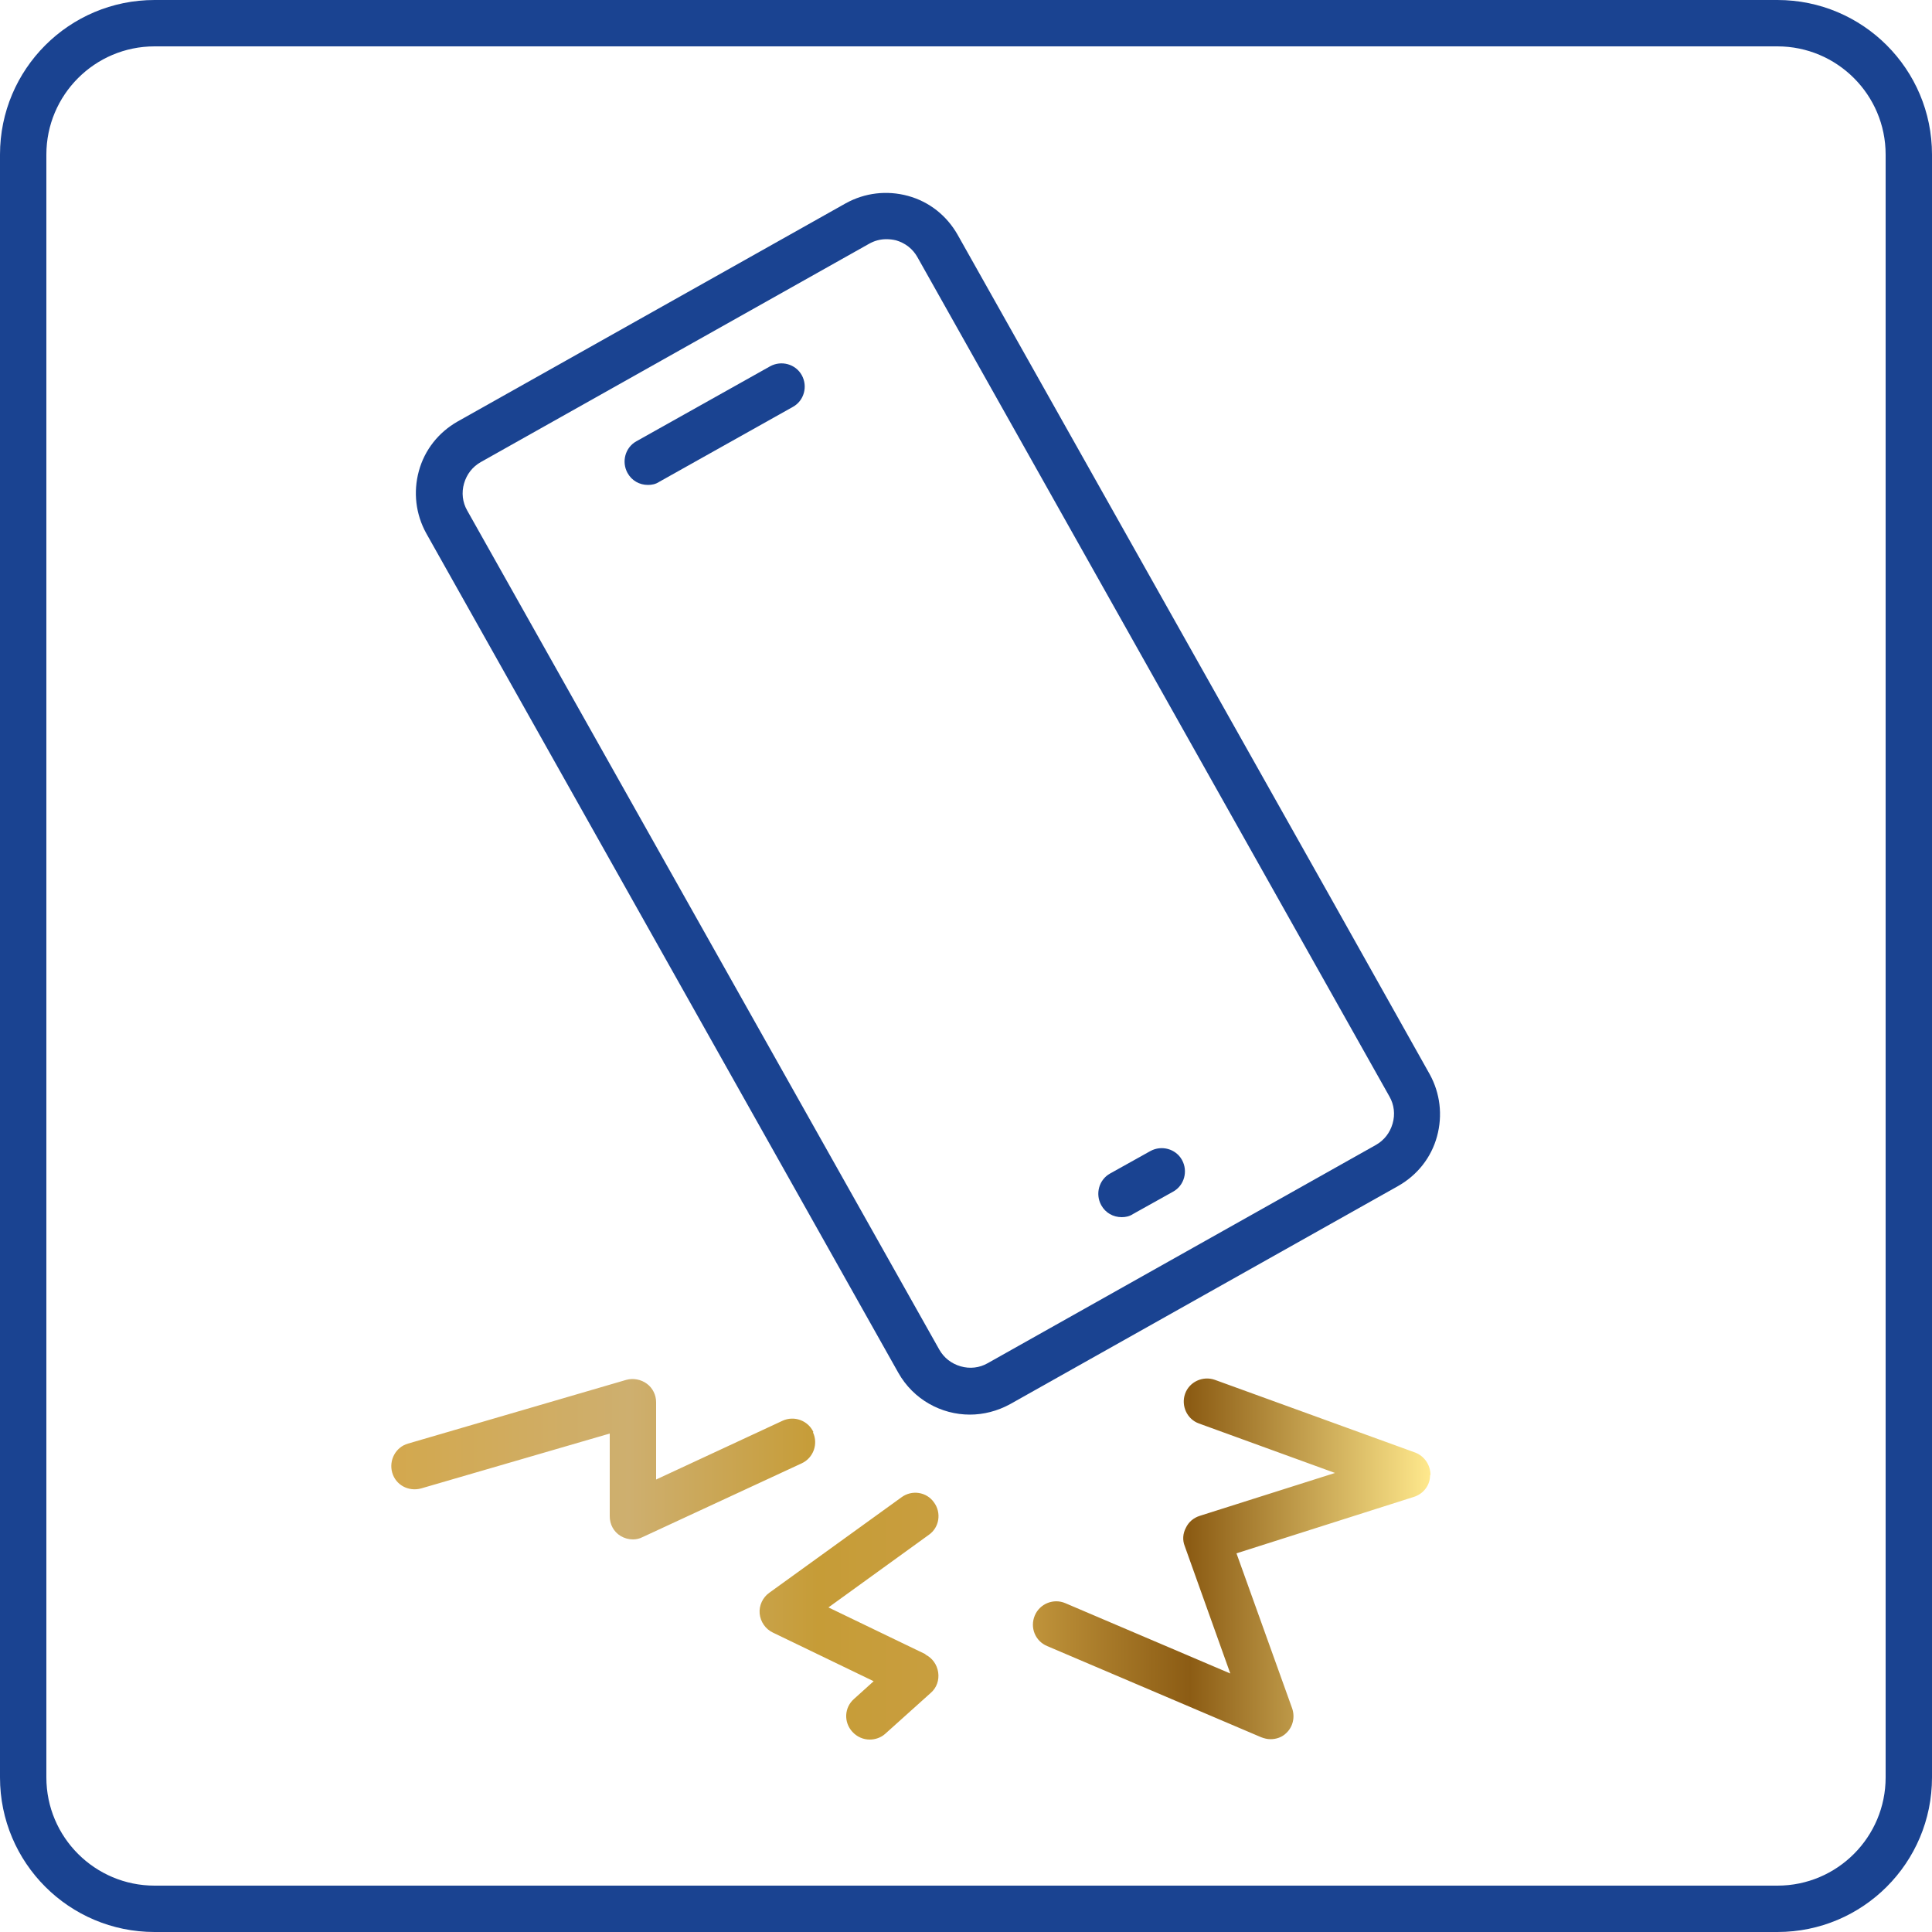 <?xml version="1.0" encoding="UTF-8"?>
<!DOCTYPE svg PUBLIC "-//W3C//DTD SVG 1.1//EN" "http://www.w3.org/Graphics/SVG/1.1/DTD/svg11.dtd">
<!-- Creator: CorelDRAW X6 -->
<svg xmlns="http://www.w3.org/2000/svg" xml:space="preserve" width="50mm" height="50mm" version="1.1" style="shape-rendering:geometricPrecision; text-rendering:geometricPrecision; image-rendering:optimizeQuality; fill-rule:evenodd; clip-rule:evenodd"
viewBox="0 0 5000 5000"
 xmlns:xlink="http://www.w3.org/1999/xlink"
 data-name="Warstwa 1">
 <defs>
  <style type="text/css">
   <![CDATA[
    .fil0 {fill:#1A4391}
    .fil1 {fill:url(#id0)}
   ]]>
  </style>
  <linearGradient id="id0" gradientUnits="userSpaceOnUse" x1="1006" y1="4031" x2="3702" y2="4031">
   <stop offset="0" style="stop-color:#D3A84D"/>
   <stop offset="0.231" style="stop-color:#CEAF6F"/>
   <stop offset="0.412" style="stop-color:#C69C37"/>
   <stop offset="0.588" style="stop-color:#CA9F43"/>
   <stop offset="0.769" style="stop-color:#8C5C14"/>
   <stop offset="1" style="stop-color:#FFE98D"/>
  </linearGradient>
 </defs>
 <g id="Layer_x0020_1">
  <path class="fil0" d="M4600 0l-4200 0c-221,0 -400,179 -400,400l0 4200c0,221 179,400 400,400l4200 0c221,0 400,-179 400,-400l0 -4200c0,-221 -179,-400 -400,-400zm280 4600c0,154 -125,280 -280,280l-4200 0c-154,0 -280,-125 -280,-280l0 -4200c0,-154 125,-280 280,-280l4200 0c154,0 280,125 280,280l0 4200z"/>
  <path class="fil1" d="M3701 3818c0,26 -17,48 -42,56l-459 146 144 401c8,23 2,48 -15,64 -11,11 -26,16 -41,16 -8,0 -16,-2 -24,-5l-554 -236c-31,-13 -45,-48 -32,-79 13,-31 49,-45 79,-32l427 182 -118 -330c-6,-15 -5,-32 3,-47 7,-15 20,-26 36,-31l350 -111 -352 -128c-31,-11 -47,-46 -36,-77 11,-31 46,-47 77,-36l518 188c24,9 40,32 40,58l-1 1zm-1306 463l-251 -121 260 -188c27,-19 33,-57 13,-84 -19,-27 -57,-33 -84,-13l-342 247c-17,12 -27,33 -25,54 2,21 15,40 34,49l261 126 -51 46c-25,22 -27,60 -4,85 12,13 28,20 45,20 14,0 29,-5 40,-15l118 -106c15,-13 22,-33 19,-53 -3,-20 -15,-37 -33,-46l0 -1zm-290 -575c-14,-30 -50,-43 -80,-29l-327 152 0 -200c0,-19 -9,-37 -24,-48 -15,-11 -35,-15 -53,-10l-565 165c-32,9 -50,43 -41,75 9,32 42,50 75,41l488 -142 0 214c0,21 10,40 28,51 10,6 21,9 32,9 9,0 17,-2 25,-6l412 -191c30,-14 43,-50 29,-80l1 -1z"/>
  <path class="fil0" d="M3443 2322l0 0c0,0 -965,-1715 -965,-1715 -28,-49 -73,-85 -128,-100 -55,-15 -112,-8 -161,19l-1005 565c-49,28 -85,73 -100,128 -15,55 -8,112 19,161l1222 2173c39,69 111,108 185,108 35,0 71,-9 104,-27l1005 -565c49,-28 85,-73 100,-128 15,-55 8,-112 -19,-161l-257 -458zm161 586c-7,24 -22,43 -43,55l-1005 565c-21,12 -46,15 -70,8 -24,-7 -43,-22 -55,-43l-1222 -2172c-12,-21 -15,-46 -8,-70 7,-24 22,-43 43,-55l1005 -565c14,-8 29,-12 45,-12 8,0 17,1 25,3 24,7 43,22 55,43l1222 2173c12,21 15,46 8,70z"/>
  <path class="fil0" d="M1993 948l-346 194c-29,16 -39,53 -23,82 11,20 31,31 53,31 10,0 20,-2 29,-8l346 -194c29,-16 39,-53 23,-82 -16,-29 -53,-39 -82,-23z"/>
  <path class="fil0" d="M2977 2979l-104 58c-29,16 -39,53 -23,82 11,20 31,31 53,31 10,0 20,-2 29,-8l104 -58c29,-16 39,-53 23,-82 -16,-29 -53,-39 -82,-23z"/>
 </g>
</svg>
